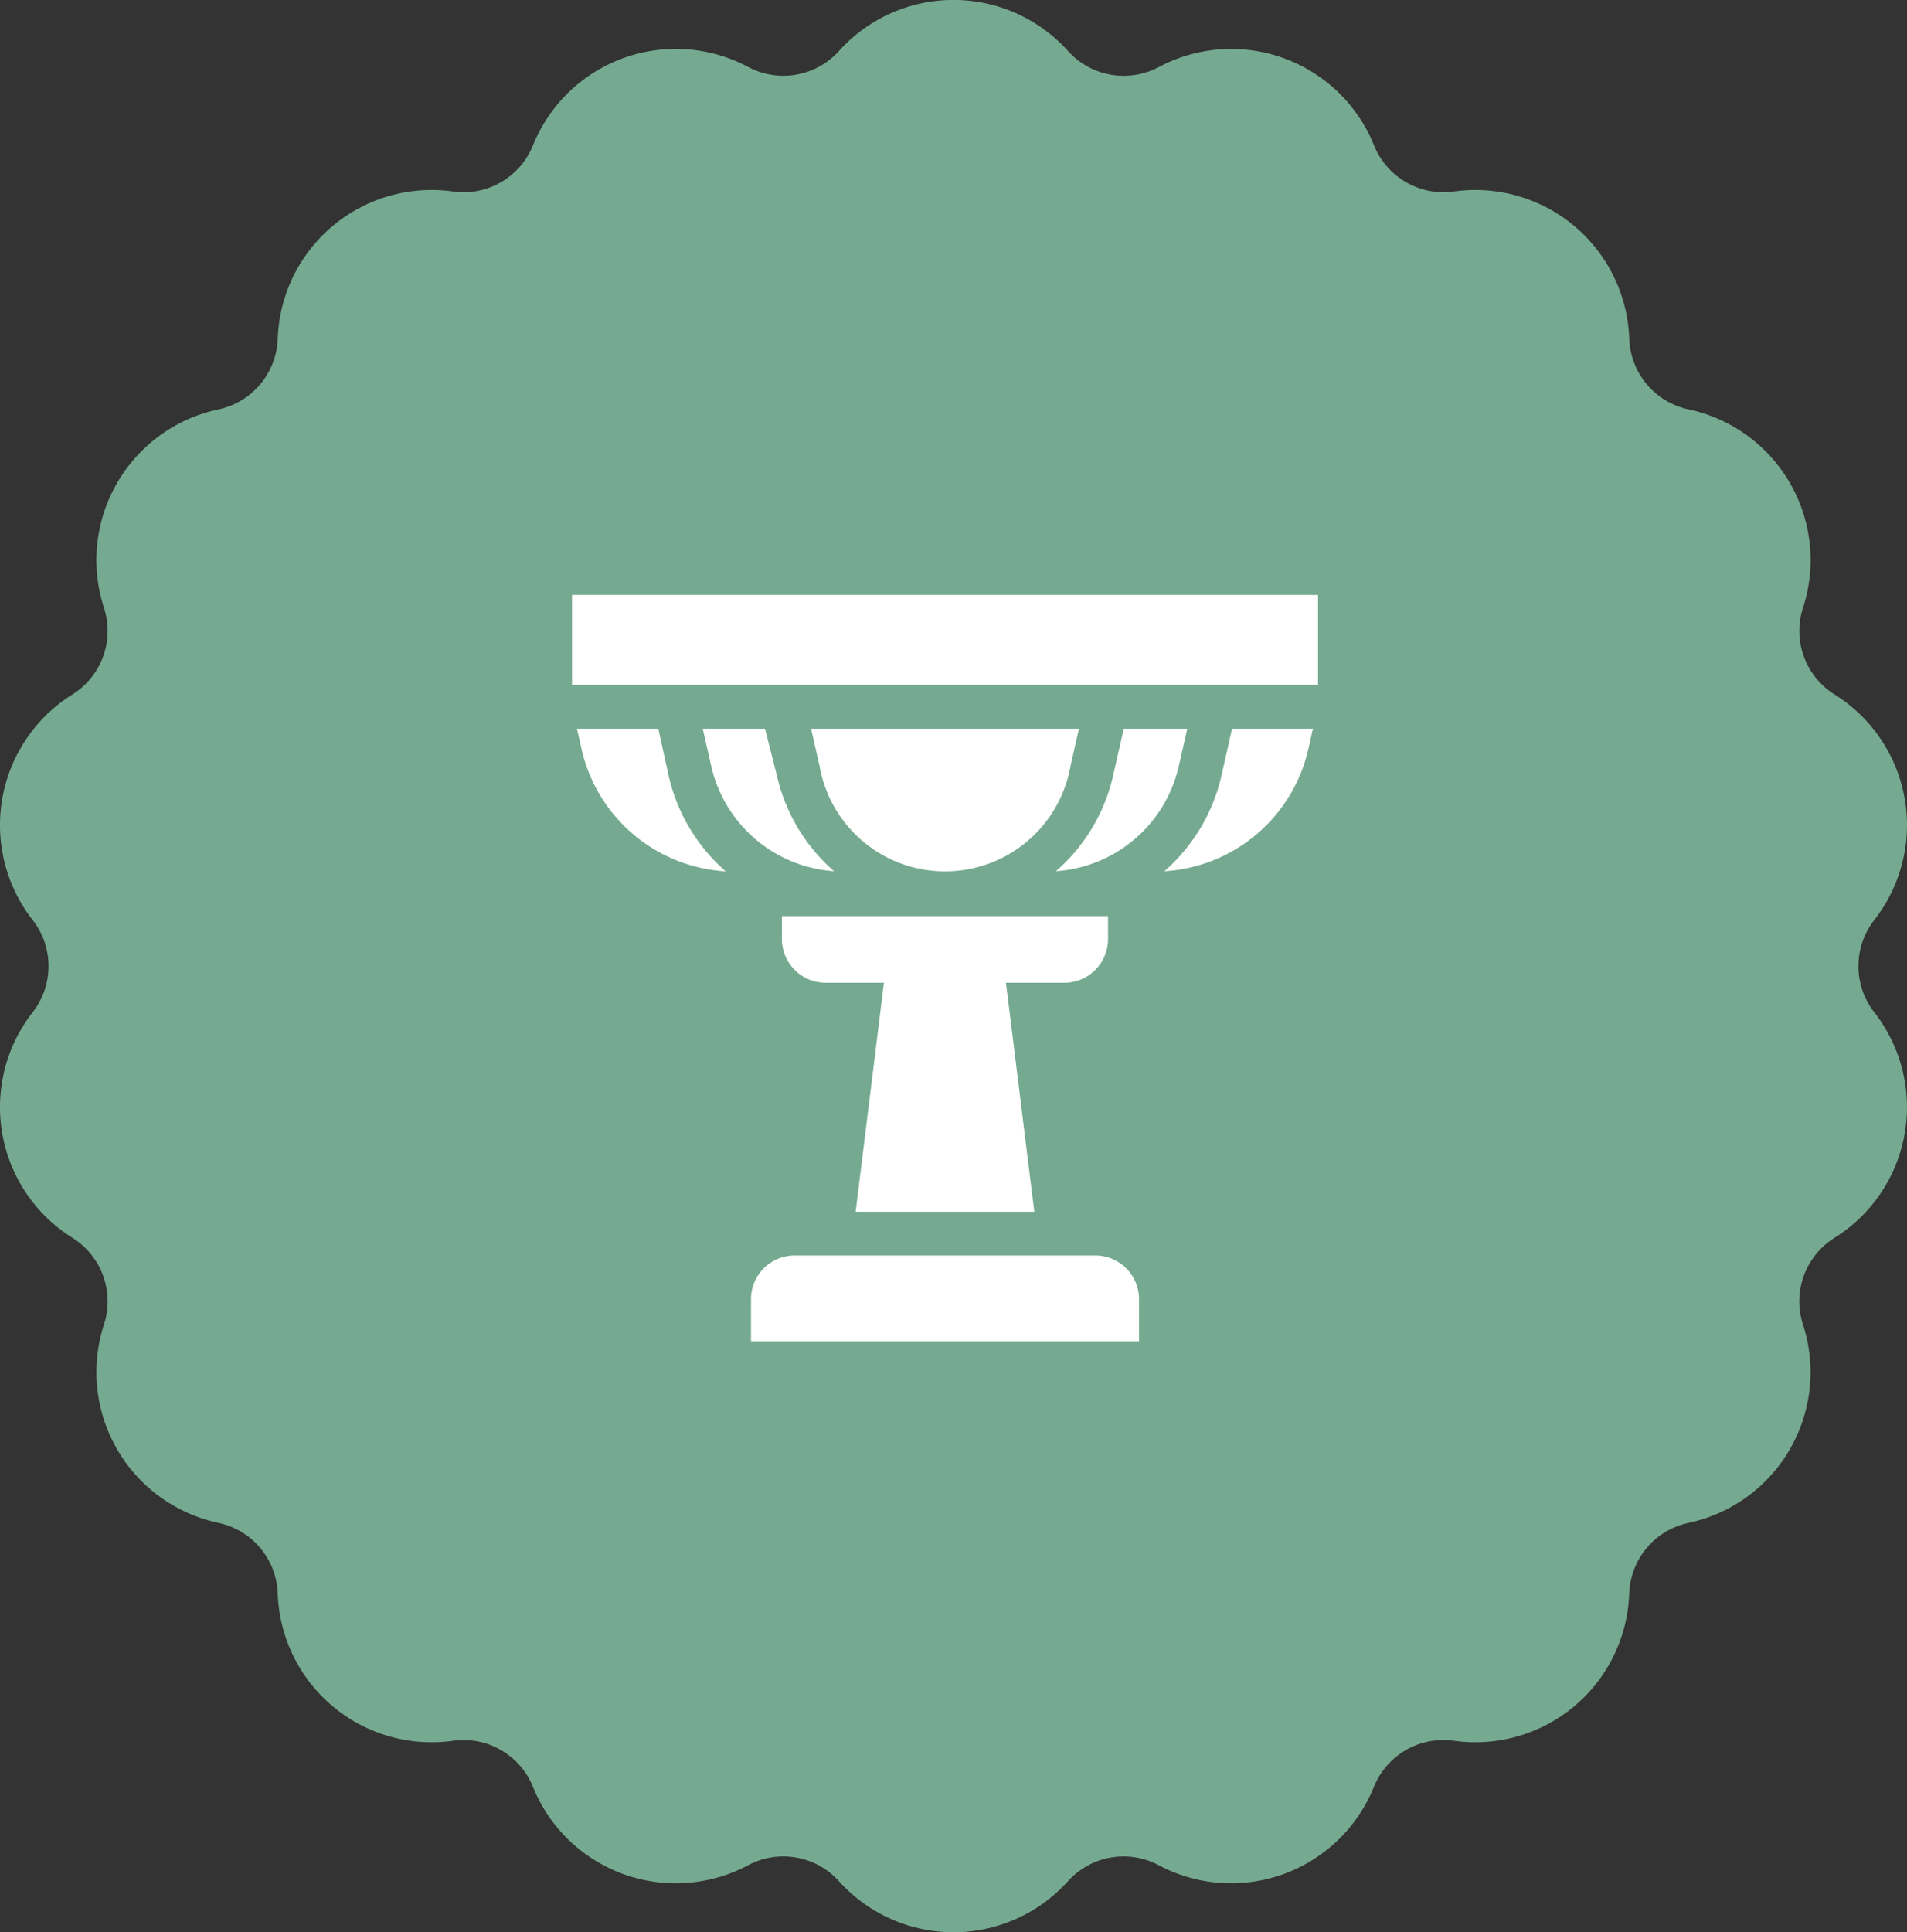 <svg xmlns="http://www.w3.org/2000/svg" width="112.345" height="113.799" viewBox="0 0 112.345 113.799">
  <rect x="0" y="0" width="112.345" height="113.799" fill="#333333" stroke="none"/>
  <g id="Group_177" data-name="Group 177" transform="translate(-1091.327 -1232.101)">
    <g id="Group_91" data-name="Group 91" transform="translate(-1550.673 194.101)">
      <g id="badge" transform="translate(2642 1038)">
        <path id="Path_68" data-name="Path 68" d="M110.42,54.183A9.072,9.072,0,0,0,108.078,40.9a4.412,4.412,0,0,1-1.858-5.105A9.073,9.073,0,0,0,99.475,24.11a4.414,4.414,0,0,1-3.492-4.161,9.072,9.072,0,0,0-10.334-8.671,4.413,4.413,0,0,1-4.7-2.716A9.071,9.071,0,0,0,68.269,3.949,4.416,4.416,0,0,1,62.918,3,9.072,9.072,0,0,0,49.43,3a4.416,4.416,0,0,1-5.351.944A9.071,9.071,0,0,0,31.4,8.562a4.412,4.412,0,0,1-4.7,2.716A9.072,9.072,0,0,0,16.364,19.95a4.415,4.415,0,0,1-3.492,4.162A9.072,9.072,0,0,0,6.127,35.793,4.416,4.416,0,0,1,4.269,40.9,9.072,9.072,0,0,0,1.927,54.184a4.414,4.414,0,0,1,0,5.432A9.072,9.072,0,0,0,4.269,72.9a4.414,4.414,0,0,1,1.859,5.105,9.072,9.072,0,0,0,6.744,11.682,4.413,4.413,0,0,1,3.492,4.162A9.072,9.072,0,0,0,26.7,102.52a4.414,4.414,0,0,1,4.7,2.717,9.073,9.073,0,0,0,12.677,4.614,4.413,4.413,0,0,1,5.35.943,9.073,9.073,0,0,0,13.489,0,4.414,4.414,0,0,1,5.35-.943,9.072,9.072,0,0,0,12.675-4.614,4.414,4.414,0,0,1,4.706-2.717,9.072,9.072,0,0,0,10.334-8.67,4.413,4.413,0,0,1,3.491-4.162,9.071,9.071,0,0,0,6.745-11.682,4.414,4.414,0,0,1,1.858-5.105,9.071,9.071,0,0,0,2.343-13.285A4.414,4.414,0,0,1,110.42,54.183ZM56.174,95.574A38.675,38.675,0,1,1,94.848,56.9,38.719,38.719,0,0,1,56.174,95.574Zm0,0" transform="translate(-0.002)" fill="#75aa90"/>
        <circle id="Ellipse_6" data-name="Ellipse 6" cx="42.13" cy="42.13" r="42.13" transform="translate(13.947 14.818)" fill="#75aa90"/>
      </g>
    </g>
    <g id="baptism" transform="translate(1125.024 1267.14)">
      <path id="Path_73" data-name="Path 73" d="M97.475,100.158a10.532,10.532,0,0,1-3.369-5.623l-.7-2.768H89.737l.5,2.2a7.969,7.969,0,0,0,7.24,6.192Z" transform="translate(-82.034 -83.89)" fill="#fff"/>
      <path id="Path_74" data-name="Path 74" d="M179.873,91.768H164.094l.5,2.2a7.505,7.505,0,0,0,14.782,0Z" transform="translate(-150.008 -83.89)" fill="#fff"/>
      <path id="Path_75" data-name="Path 75" d="M0,0H43.951V5.3H0Z" fill="#fff"/>
      <path id="Path_76" data-name="Path 76" d="M409.924,94.536a10.593,10.593,0,0,1-3.361,5.625,9.261,9.261,0,0,0,8.484-7.216l.264-1.177h-4.763Z" transform="translate(-371.663 -83.89)" fill="#fff"/>
      <path id="Path_77" data-name="Path 77" d="M8.8,94.536l-.609-2.768H3.4l.271,1.2a9.261,9.261,0,0,0,8.489,7.2A10.594,10.594,0,0,1,8.8,94.536Z" transform="translate(-3.106 -83.89)" fill="#fff"/>
      <path id="Path_78" data-name="Path 78" d="M339.856,91.768h-3.74l-.63,2.768a10.531,10.531,0,0,1-3.369,5.623,7.969,7.969,0,0,0,7.24-6.192Z" transform="translate(-303.608 -83.89)" fill="#fff"/>
      <path id="Path_79" data-name="Path 79" d="M163.315,221.718v-1.347H144.1v1.347a2.575,2.575,0,0,0,2.575,2.575h3.435l-1.665,13.487H158.97L157.3,224.293h3.435A2.575,2.575,0,0,0,163.315,221.718Z" transform="translate(-131.734 -201.454)" fill="#fff"/>
      <path id="Path_80" data-name="Path 80" d="M143.142,453.174H125.434a2.575,2.575,0,0,0-2.575,2.575v2.474h22.858v-2.474A2.575,2.575,0,0,0,143.142,453.174Z" transform="translate(-112.313 -414.273)" fill="#fff"/>
    </g>
  </g>
</svg>
